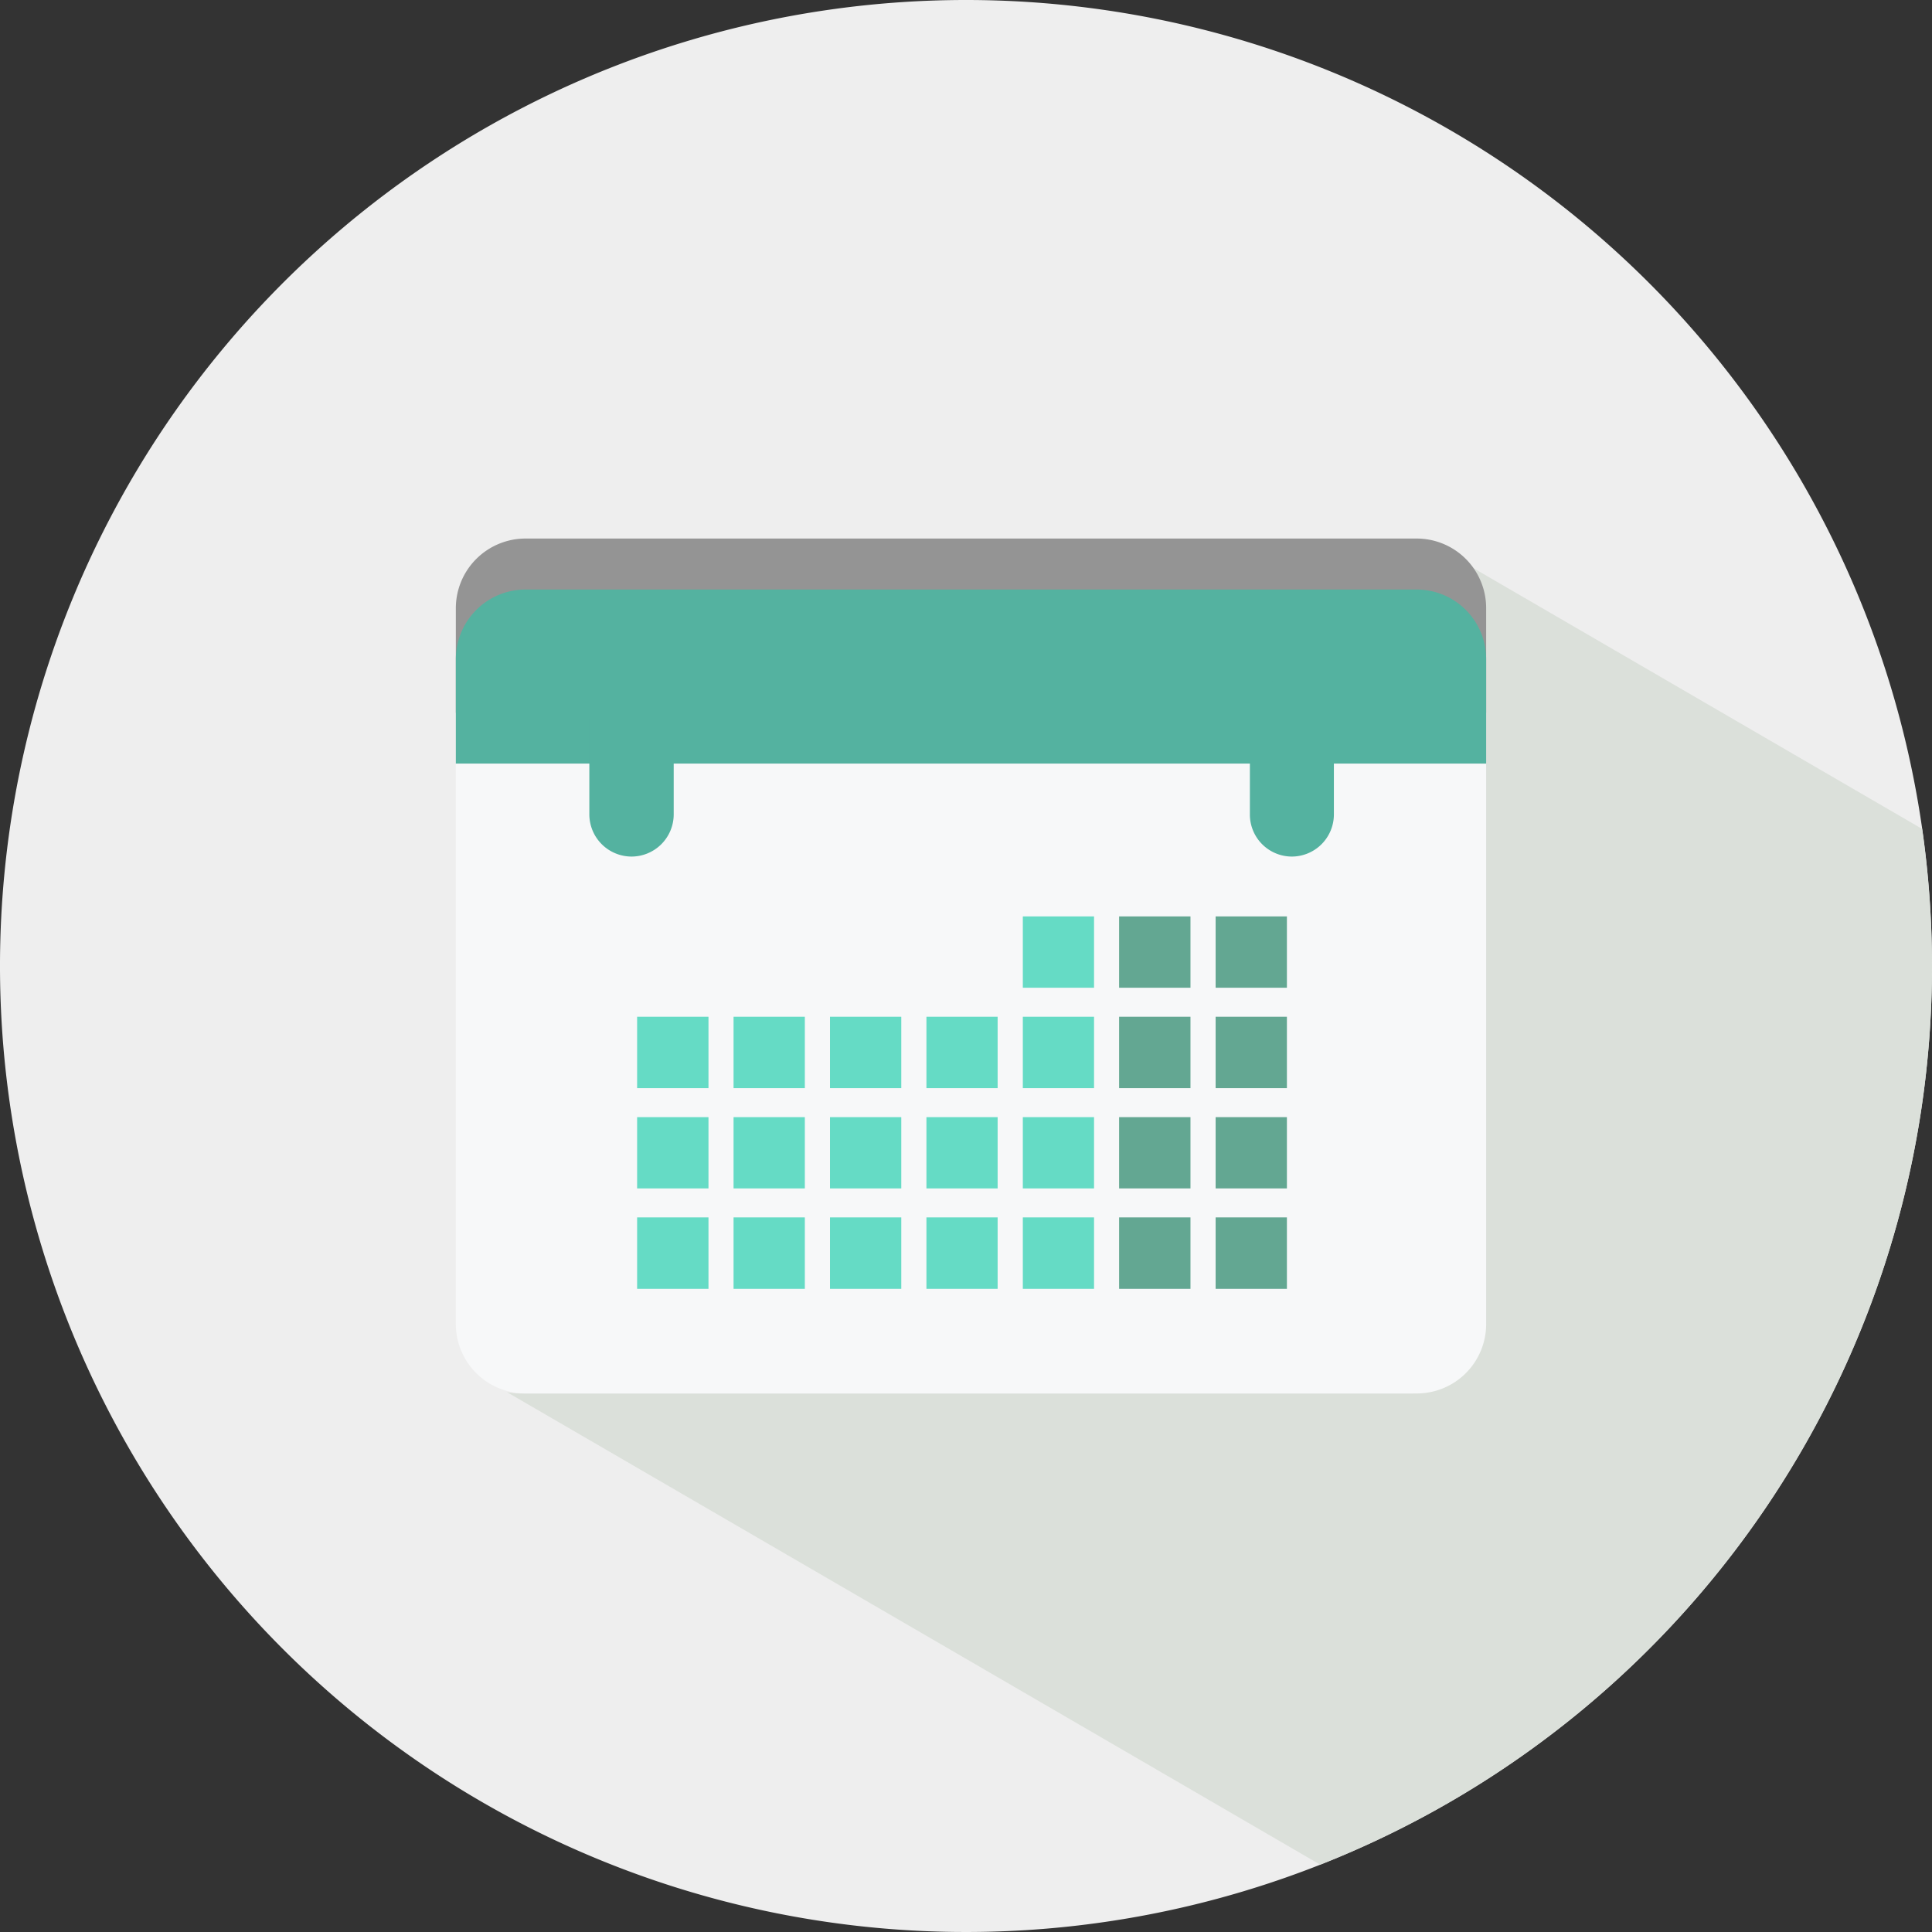 <svg xmlns="http://www.w3.org/2000/svg" width="48" height="48" viewBox="0 0 48 48"><rect x="0" y="0" width="48" height="48" fill="#333333" stroke="none"/><defs><style>.b9a98a07-b62c-4f14-a6f2-080f68c48242{fill:#eee;}.b3675876-56d5-403a-ad2b-b7d6f663967e{fill:#dbe0da;}.eba2e282-41d5-4b28-a690-6c3477399d9a{fill:#4a5374;}.b9d21a61-0d09-4ce5-a716-0b9feaf64bd9{fill:#c3e2c1;}.b38e091a-8618-47d4-ac24-2faf9f73457a{fill:#949494;}.adbc5061-26fc-49c0-82b1-e40fb3e7d157{fill:#54b2a0;}.ef19f943-f990-4a88-8ada-94400d6aebd2{fill:#f7f8f9;}.a30ba391-9041-48be-a90f-80afb65b9580{fill:#65dbc5;}.a859a06d-f482-4f63-9048-90f040a72720{fill:#63a792;}</style></defs><g id="b4bf2fb5-a389-4fbf-b280-8e3cc83205b4" data-name="Layer 2"><path class="b9a98a07-b62c-4f14-a6f2-080f68c48242" d="M48,24A24,24,0,1,1,23.998,0,24.001,24.001,0,0,1,48,24Z"/><path class="b3675876-56d5-403a-ad2b-b7d6f663967e" d="M48,24a24.391,24.391,0,0,0-.245-3.406q-5.69-3.307-11.377-6.612a1.707,1.707,0,0,1,.419,1.13v17.78a1.723,1.723,0,0,1-1.726,1.728H12.934a1.721,1.721,0,0,1-.337-.032Q22.701,40.456,32.8,46.327A24.001,24.001,0,0,0,48,24Z"/></g><g id="be5c0bdc-be91-41e1-af87-6a35b15d2b18" data-name="Layer 1"><path class="eba2e282-41d5-4b28-a690-6c3477399d9a" d="M24.527,17.684l-.802-.466v.811C23.993,17.924,24.259,17.81,24.527,17.684Z"/><path class="b9d21a61-0d09-4ce5-a716-0b9feaf64bd9" d="M11.963,28.528c.021-.01.039-.017.059-.026l-.059-.035Z"/><path class="b38e091a-8618-47d4-ac24-2faf9f73457a" d="M36.923,15.112A1.727,1.727,0,0,0,35.197,13.38H13.06a1.732,1.732,0,0,0-1.735,1.732v2.595H36.923Z"/><path class="adbc5061-26fc-49c0-82b1-e40fb3e7d157" d="M36.923,16.378a1.727,1.727,0,0,0-1.726-1.731H13.06a1.732,1.732,0,0,0-1.735,1.731v2.595H36.923Z"/><path class="ef19f943-f990-4a88-8ada-94400d6aebd2" d="M11.325,18.973V32.892A1.728,1.728,0,0,0,13.06,34.62H35.197a1.723,1.723,0,0,0,1.726-1.728V18.973Z"/><path class="adbc5061-26fc-49c0-82b1-e40fb3e7d157" d="M16.738,20.235a1.049,1.049,0,0,1-1.047,1.046h0a1.05,1.05,0,0,1-1.049-1.046V17.856a1.05,1.05,0,0,1,1.049-1.048h0a1.048,1.048,0,0,1,1.047,1.048Z"/><path class="adbc5061-26fc-49c0-82b1-e40fb3e7d157" d="M33.14,20.235a1.047,1.047,0,0,1-1.045,1.046h0a1.044,1.044,0,0,1-1.042-1.046V17.856a1.044,1.044,0,0,1,1.042-1.048h0A1.046,1.046,0,0,1,33.14,17.856Z"/><rect class="a30ba391-9041-48be-a90f-80afb65b9580" x="25.412" y="22.768" width="1.769" height="1.772"/><rect class="a859a06d-f482-4f63-9048-90f040a72720" x="27.804" y="22.768" width="1.773" height="1.772"/><rect class="a859a06d-f482-4f63-9048-90f040a72720" x="30.202" y="22.768" width="1.771" height="1.772"/><rect class="a30ba391-9041-48be-a90f-80afb65b9580" x="15.829" y="25.261" width="1.773" height="1.774"/><rect class="a30ba391-9041-48be-a90f-80afb65b9580" x="18.225" y="25.261" width="1.771" height="1.774"/><rect class="a30ba391-9041-48be-a90f-80afb65b9580" x="20.621" y="25.261" width="1.771" height="1.774"/><rect class="a30ba391-9041-48be-a90f-80afb65b9580" x="23.017" y="25.261" width="1.769" height="1.774"/><rect class="a30ba391-9041-48be-a90f-80afb65b9580" x="25.412" y="25.261" width="1.769" height="1.774"/><rect class="a859a06d-f482-4f63-9048-90f040a72720" x="27.804" y="25.261" width="1.773" height="1.774"/><rect class="a859a06d-f482-4f63-9048-90f040a72720" x="30.202" y="25.261" width="1.771" height="1.774"/><rect class="a30ba391-9041-48be-a90f-80afb65b9580" x="15.829" y="27.755" width="1.773" height="1.771"/><rect class="a30ba391-9041-48be-a90f-80afb65b9580" x="18.225" y="27.755" width="1.771" height="1.771"/><rect class="a30ba391-9041-48be-a90f-80afb65b9580" x="20.621" y="27.755" width="1.771" height="1.771"/><rect class="a30ba391-9041-48be-a90f-80afb65b9580" x="23.017" y="27.755" width="1.769" height="1.771"/><rect class="a30ba391-9041-48be-a90f-80afb65b9580" x="25.412" y="27.755" width="1.769" height="1.771"/><rect class="a859a06d-f482-4f63-9048-90f040a72720" x="27.804" y="27.755" width="1.773" height="1.771"/><rect class="a859a06d-f482-4f63-9048-90f040a72720" x="30.202" y="27.755" width="1.771" height="1.771"/><rect class="a30ba391-9041-48be-a90f-80afb65b9580" x="15.829" y="30.246" width="1.773" height="1.775"/><rect class="a30ba391-9041-48be-a90f-80afb65b9580" x="18.225" y="30.246" width="1.771" height="1.775"/><rect class="a30ba391-9041-48be-a90f-80afb65b9580" x="20.621" y="30.246" width="1.771" height="1.775"/><rect class="a30ba391-9041-48be-a90f-80afb65b9580" x="23.017" y="30.246" width="1.769" height="1.775"/><rect class="a30ba391-9041-48be-a90f-80afb65b9580" x="25.412" y="30.246" width="1.769" height="1.775"/><rect class="a859a06d-f482-4f63-9048-90f040a72720" x="27.804" y="30.246" width="1.773" height="1.775"/><rect class="a859a06d-f482-4f63-9048-90f040a72720" x="30.202" y="30.246" width="1.771" height="1.775"/></g></svg>